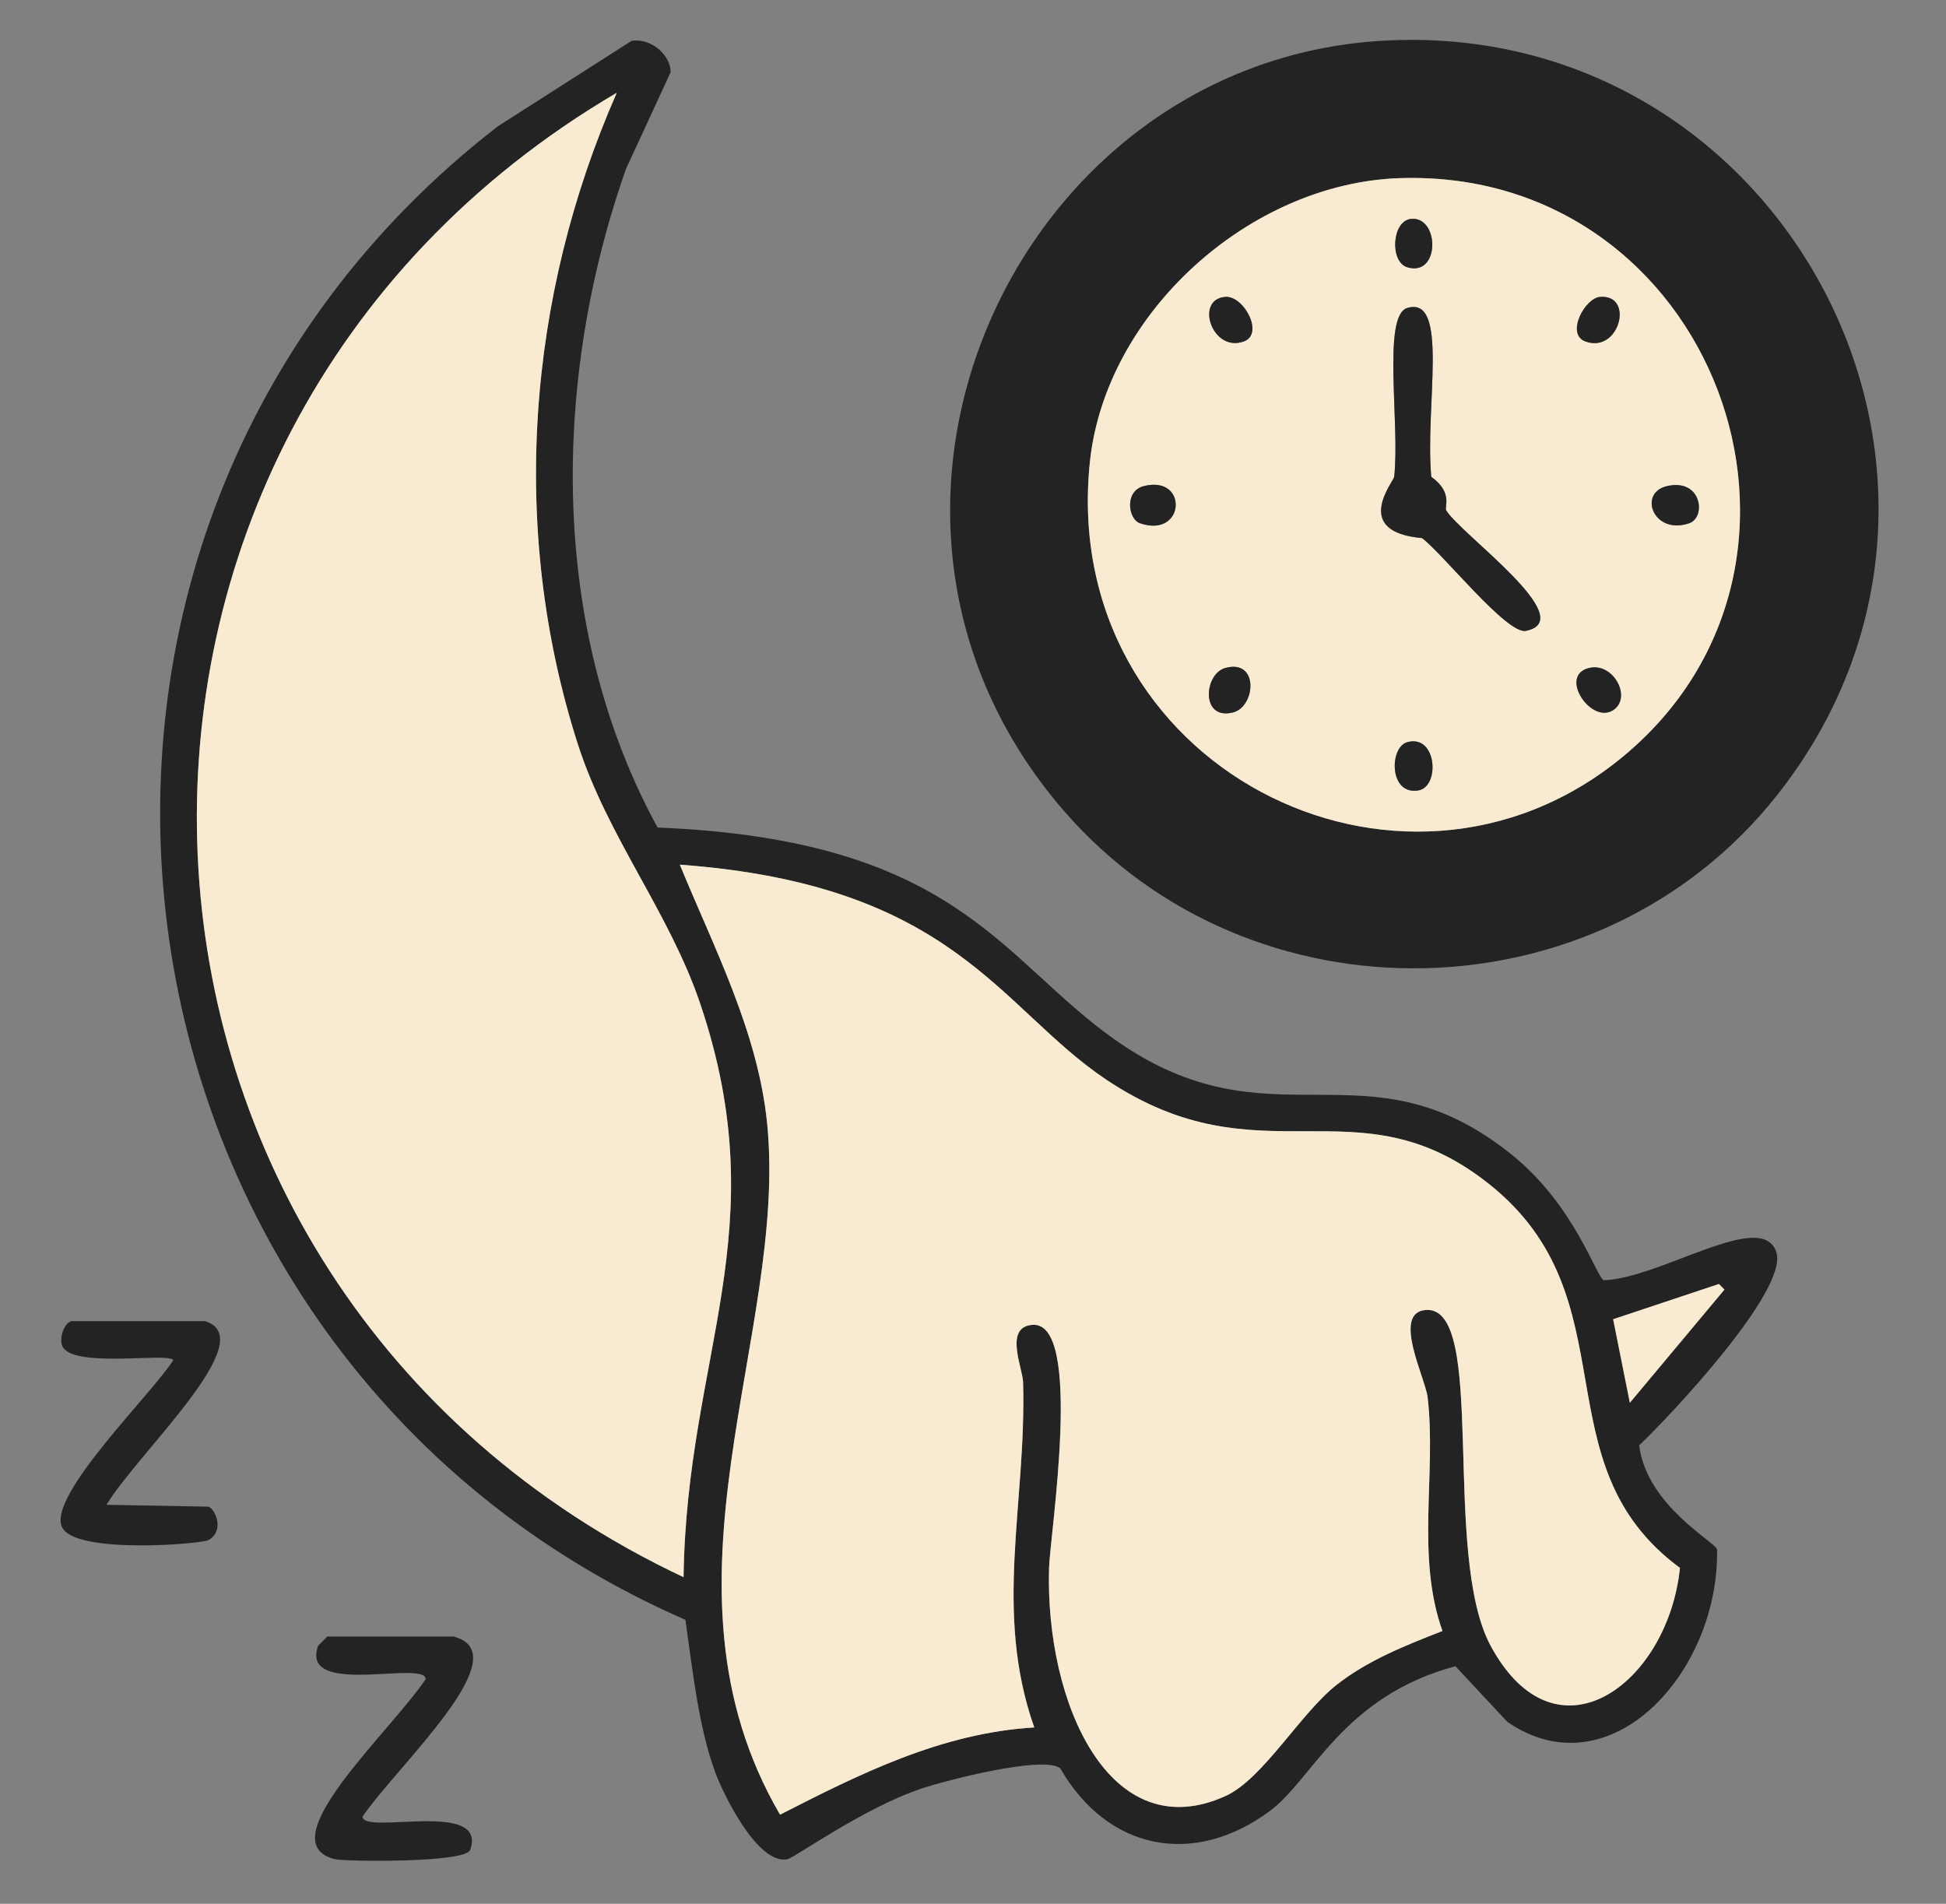 <svg xmlns="http://www.w3.org/2000/svg" fill="none" viewBox="0 0 46 45" height="45" width="46">
<rect x="0" y="0" width="46" height="45" fill="#808080" stroke="none"/>
<path fill="#232323" d="M14.93 0.965C15.403 0.893 15.862 1.316 15.851 1.711C15.5 2.471 15.149 3.231 14.798 3.991C13.041 8.974 12.977 14.875 15.544 19.561C22.61 19.847 23.642 22.653 26.333 24.561C30.07 27.211 32.27 24.52 35.719 27.281C37.234 28.493 37.736 30.203 37.912 30.263C39.278 30.209 41.664 28.561 41.991 29.605C42.273 30.504 39.465 33.485 38.746 34.167C38.935 35.598 40.534 36.438 40.588 36.623C40.645 39.53 38.06 42.368 35.632 40.702C35.222 40.263 34.813 39.825 34.404 39.386C31.74 40.1 31.031 42.057 30.018 42.807C28.206 44.147 26.18 43.735 25.061 41.798C24.665 41.488 22.353 42.084 21.772 42.281C20.395 42.747 18.789 43.911 18.614 43.947C17.925 44.092 17.111 42.449 16.904 41.886C16.511 40.821 16.364 39.417 16.202 38.289C1.914 32.05 -0.685 12.617 11.772 2.983C12.825 2.31 13.877 1.637 14.93 0.965ZM14.579 2.193C0.651 10.375 1.566 30.403 16.158 37.281C16.232 32.017 18.364 29.096 16.553 23.728C15.825 21.572 14.361 19.78 13.658 17.588C12.038 12.533 12.455 7.021 14.579 2.193ZM16.07 20.439C16.875 22.4 17.911 24.379 18.132 26.535C18.643 31.537 15.257 37.443 18.439 42.895C20.341 41.922 22.26 40.964 24.447 40.833C23.477 38.073 24.266 35.552 24.184 32.675C24.175 32.336 23.726 31.367 24.404 31.316C25.615 31.225 24.822 36.265 24.798 37.062C24.704 40.271 26.239 43.688 28.965 42.456C29.854 42.055 30.737 40.5 31.596 39.825C32.336 39.244 33.229 38.892 34.096 38.553C33.464 36.773 33.958 34.829 33.746 33.026C33.692 32.572 32.897 31.026 33.702 30.965C35.171 30.853 34.063 36.728 35.237 38.904C36.787 41.777 39.431 39.797 39.711 37.062C36.351 34.588 38.611 30.694 35.193 27.983C32.06 25.497 29.823 27.973 26.158 25.526C23.626 23.836 22.574 20.914 16.07 20.439ZM40.632 30.351C39.798 30.629 38.965 30.907 38.132 31.184L38.526 33.158C39.272 32.266 40.018 31.374 40.763 30.483L40.632 30.351Z"></path>
<path fill="#232323" d="M32.649 0.965C42.145 0.388 47.947 11.315 41.991 18.816C37.794 24.102 29.571 24.269 25.149 19.167C19.099 12.186 23.972 1.492 32.649 0.965ZM33.088 4.211C29.553 4.325 26.131 7.389 25.763 10.921C25.015 18.094 33.104 22.217 38.351 17.895C43.966 13.269 40.5 3.97 33.088 4.211Z"></path>
<path fill="#F8EBD2" d="M14.579 2.193C12.455 7.021 12.038 12.533 13.658 17.588C14.361 19.78 15.825 21.572 16.553 23.728C18.365 29.096 16.232 32.017 16.158 37.281C1.566 30.403 0.652 10.375 14.579 2.193Z"></path>
<path fill="#F8EBD2" d="M33.088 4.211C40.501 3.97 43.966 13.269 38.351 17.895C33.104 22.217 25.015 18.094 25.763 10.921C26.131 7.389 29.553 4.325 33.088 4.211ZM33.351 5.175C32.9 5.224 32.847 6.188 33.263 6.316C34.047 6.557 34.032 5.102 33.351 5.175ZM28.965 7.018C28.23 7.073 28.655 8.347 29.404 8.07C29.886 7.892 29.401 6.985 28.965 7.018ZM37.825 7.018C37.461 7.045 37.007 7.898 37.474 8.07C38.28 8.368 38.642 6.956 37.825 7.018ZM33.263 7.281C32.668 7.464 33.096 10.039 32.956 11.272C32.944 11.381 31.939 12.571 33.614 12.719C34.099 13.077 35.621 15.003 36.07 14.912C37.379 14.647 34.499 12.605 34.184 12.061C34.14 11.984 34.351 11.64 33.833 11.272C33.679 9.616 34.268 6.972 33.263 7.281ZM27.035 11.491C26.576 11.608 26.666 12.272 26.947 12.368C28.017 12.735 28.098 11.221 27.035 11.491ZM39.404 11.491C38.712 11.652 39.085 12.657 39.93 12.368C40.337 12.229 40.227 11.3 39.404 11.491ZM28.965 15.79C28.459 15.929 28.377 17.029 29.14 16.842C29.687 16.709 29.763 15.57 28.965 15.79ZM37.562 15.79C36.811 15.97 37.654 17.193 38.175 16.754C38.554 16.436 38.12 15.655 37.562 15.79ZM33.263 17.544C32.841 17.663 32.828 18.799 33.526 18.684C34.046 18.598 33.967 17.346 33.263 17.544Z"></path>
<path fill="#232323" d="M33.351 5.175C34.032 5.102 34.047 6.557 33.263 6.316C32.847 6.188 32.9 5.224 33.351 5.175Z"></path>
<path fill="#232323" d="M28.965 7.018C29.402 6.985 29.887 7.892 29.404 8.07C28.655 8.347 28.23 7.073 28.965 7.018Z"></path>
<path fill="#232323" d="M37.825 7.018C38.642 6.956 38.28 8.368 37.474 8.07C37.007 7.898 37.461 7.045 37.825 7.018Z"></path>
<path fill="#232323" d="M33.263 7.281C34.268 6.971 33.679 9.616 33.833 11.272C34.35 11.64 34.139 11.984 34.184 12.061C34.499 12.605 37.379 14.647 36.07 14.912C35.62 15.003 34.099 13.077 33.614 12.719C31.939 12.571 32.944 11.381 32.956 11.272C33.096 10.039 32.668 7.464 33.263 7.281Z"></path>
<path fill="#232323" d="M27.035 11.491C28.098 11.221 28.016 12.735 26.947 12.368C26.666 12.272 26.576 11.608 27.035 11.491Z"></path>
<path fill="#232323" d="M39.404 11.491C40.227 11.3 40.337 12.229 39.93 12.368C39.085 12.657 38.712 11.652 39.404 11.491Z"></path>
<path fill="#232323" d="M28.965 15.789C29.763 15.57 29.687 16.708 29.14 16.842C28.377 17.029 28.458 15.929 28.965 15.789Z"></path>
<path fill="#232323" d="M37.562 15.79C38.121 15.655 38.554 16.436 38.176 16.754C37.655 17.193 36.812 15.97 37.562 15.79Z"></path>
<path fill="#232323" d="M33.263 17.544C33.967 17.346 34.046 18.599 33.526 18.684C32.828 18.799 32.841 17.663 33.263 17.544Z"></path>
<path fill="#F8EBD2" d="M16.07 20.439C22.574 20.914 23.626 23.836 26.158 25.526C29.823 27.973 32.06 25.497 35.193 27.983C38.611 30.694 36.351 34.588 39.711 37.061C39.431 39.797 36.787 41.777 35.237 38.904C34.063 36.728 35.171 30.853 33.702 30.965C32.897 31.026 33.692 32.572 33.746 33.026C33.958 34.828 33.464 36.773 34.097 38.553C33.23 38.892 32.336 39.244 31.597 39.825C30.737 40.5 29.854 42.055 28.965 42.456C26.239 43.688 24.704 40.271 24.798 37.061C24.822 36.265 25.615 31.225 24.404 31.316C23.726 31.367 24.175 32.336 24.184 32.675C24.266 35.552 23.477 38.073 24.448 40.833C22.26 40.964 20.341 41.922 18.439 42.895C15.257 37.443 18.643 31.537 18.132 26.535C17.911 24.379 16.875 22.4 16.07 20.439Z"></path>
<path fill="#F8EBD2" d="M40.632 30.351L40.763 30.483C40.018 31.374 39.272 32.266 38.527 33.158L38.132 31.184C38.965 30.906 39.798 30.629 40.632 30.351Z"></path>
<path fill="#232323" d="M1.684 31.228H4.842C6.217 31.635 3.262 34.335 2.517 35.57C3.321 35.585 4.126 35.599 4.93 35.614C5.081 35.669 5.323 36.173 4.93 36.404C4.774 36.495 1.762 36.75 1.465 36.096C1.122 35.343 3.62 32.921 4.096 32.149C3.975 31.958 1.657 32.366 1.465 31.798C1.406 31.624 1.506 31.289 1.684 31.228Z"></path>
<path fill="#232323" d="M7.737 38.684H10.719C12.297 39.085 9.414 41.712 8.57 42.939C8.57 43.389 11.539 42.523 11.114 43.728C11.002 44.044 8.123 44.001 7.912 43.947C6.333 43.546 9.21 40.956 10.062 39.693C10.062 39.227 7.084 40.135 7.518 38.904C7.591 38.83 7.664 38.757 7.737 38.684Z"></path>
</svg>
